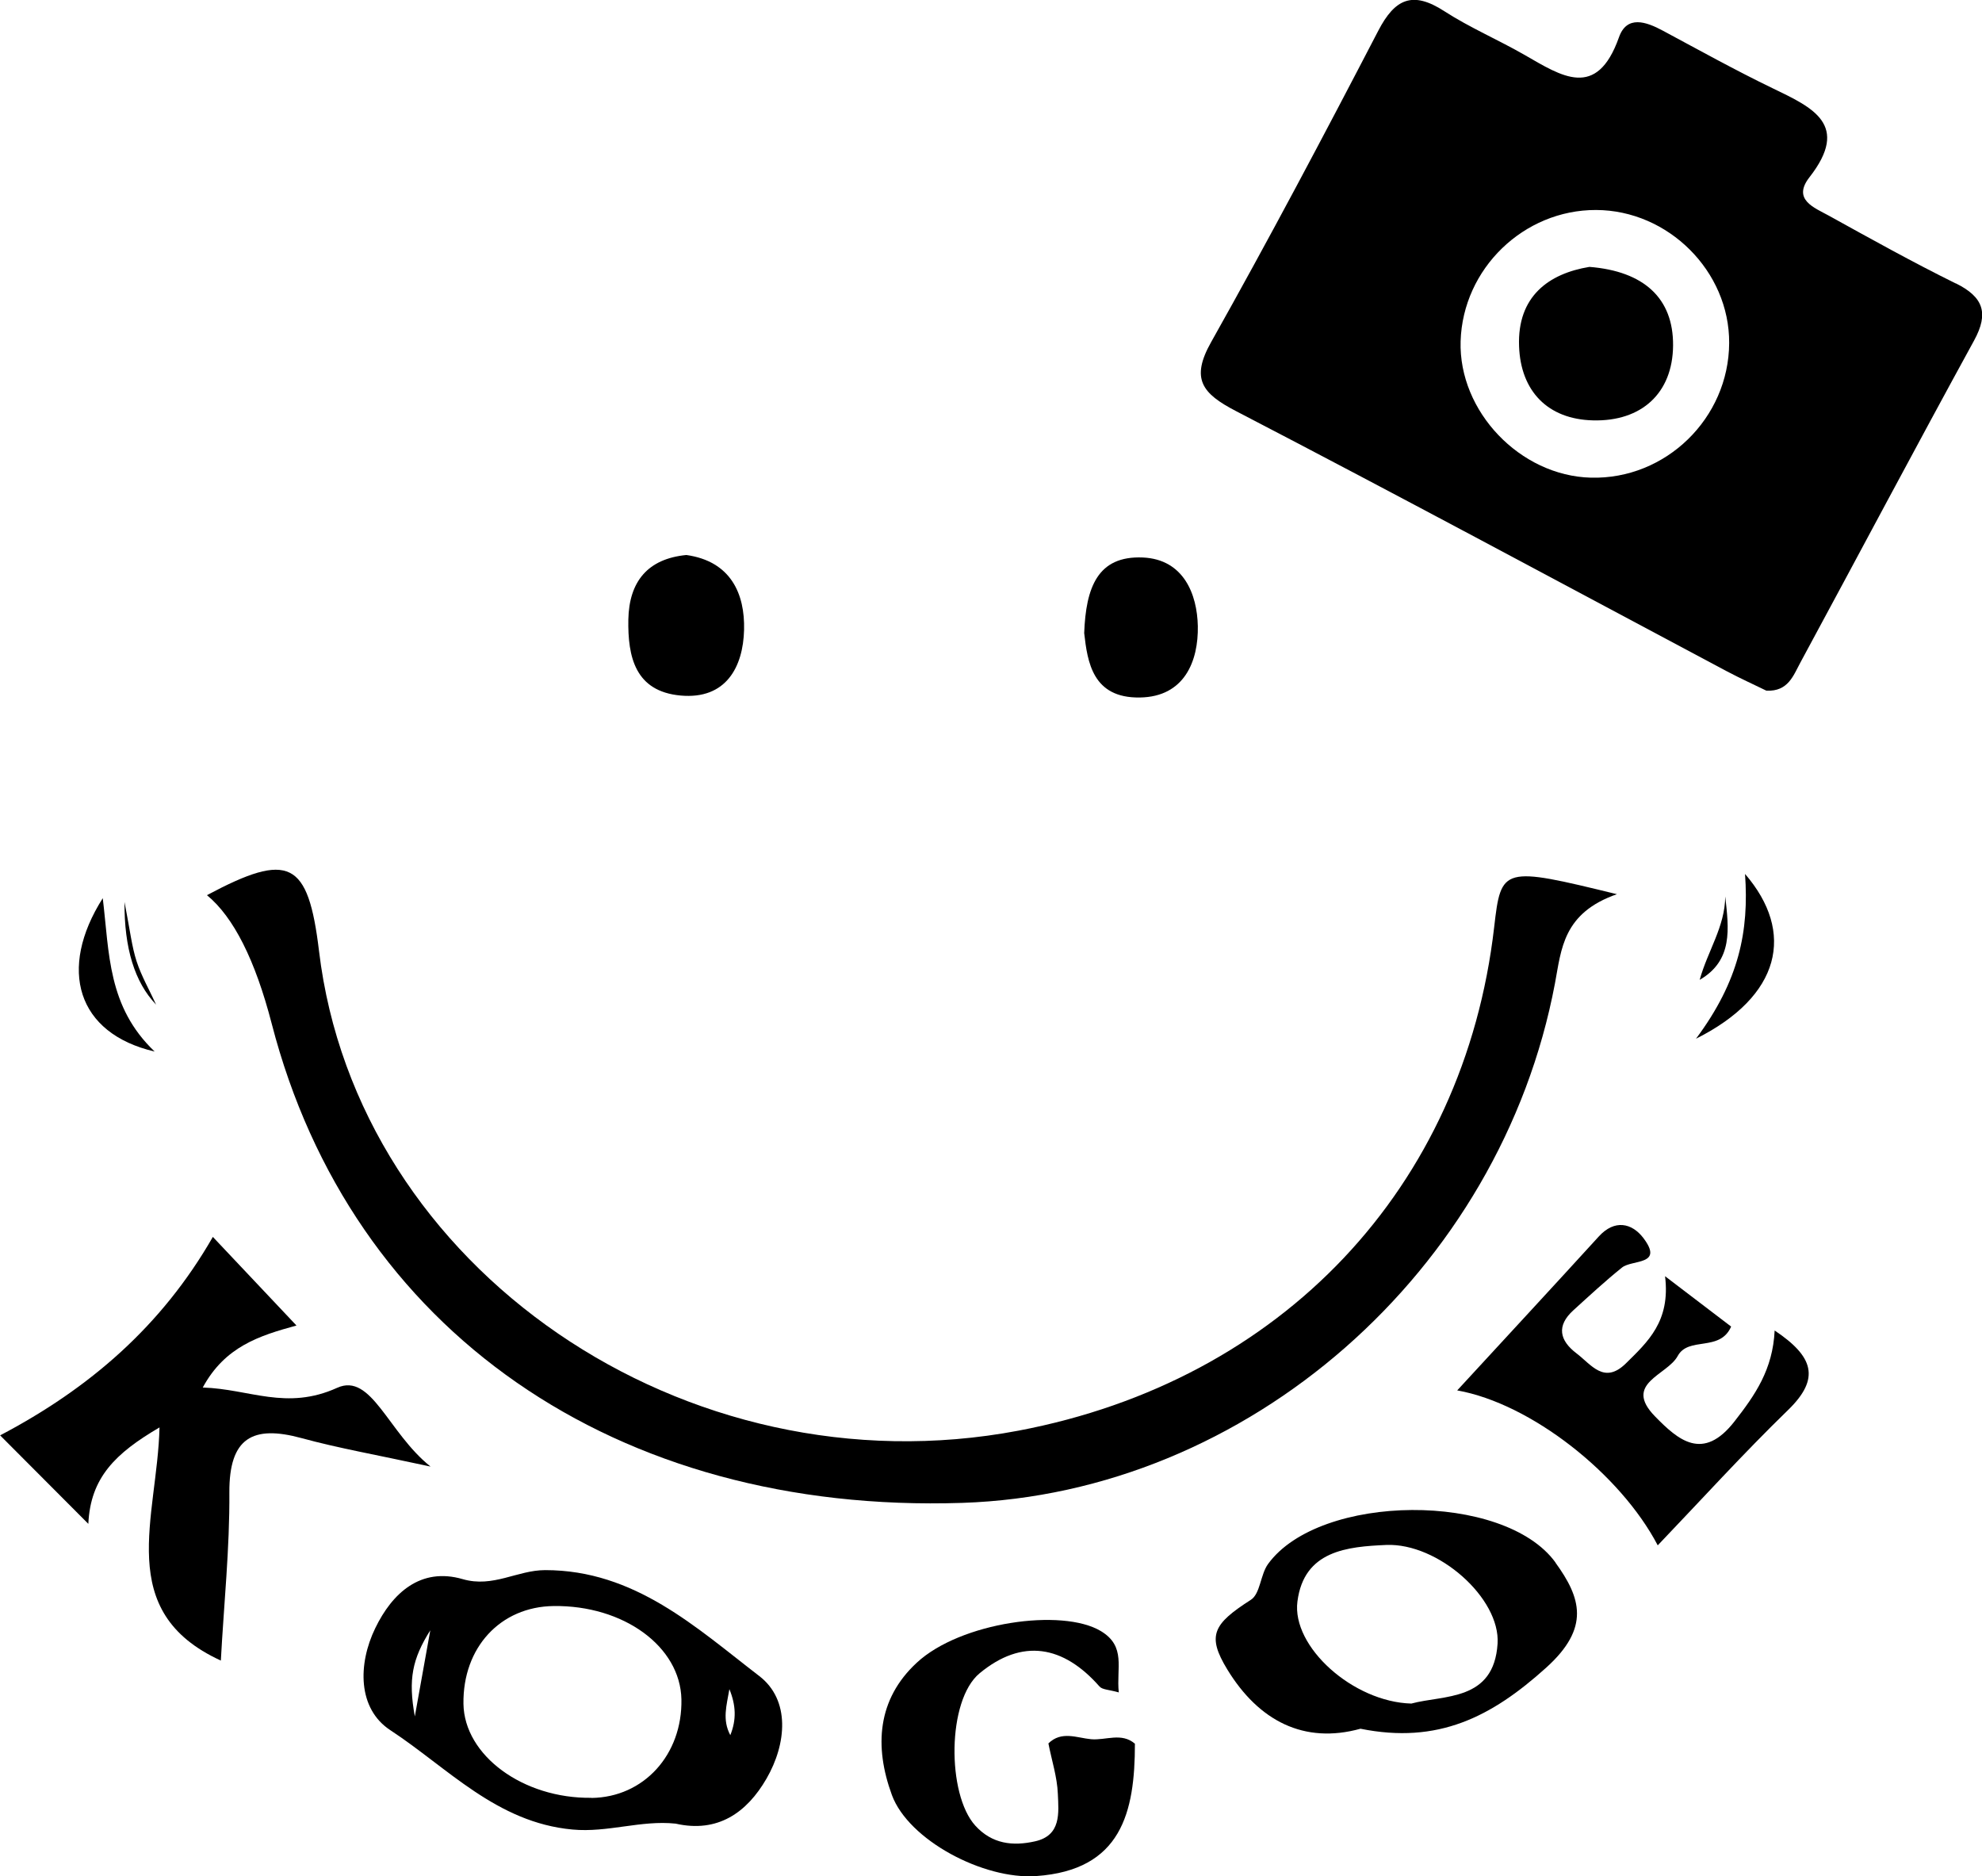 <?xml version="1.0" encoding="UTF-8"?><svg id="_レイヤー_2" xmlns="http://www.w3.org/2000/svg" viewBox="0 0 151.22 143.14"><defs><style>.cls-1{fill:#000;stroke-width:0px;}</style></defs><g id="_レイヤー_1-2"><path class="cls-1" d="M123.38,68.21c-4.14,1.44-4.25,4.2-4.74,6.8-4.14,21.98-23.47,38.92-45.21,39.64-26.45.87-46.64-13.14-52.7-36.56q-1.89-7.29-4.94-9.8c6.28-3.35,7.72-2.63,8.55,4.26,2.9,24.23,27.95,41.4,53.37,36.59,20.09-3.81,34-18.53,36.29-38.41.53-4.61.63-4.65,9.38-2.51Z"/><path class="cls-1" d="M12.16,108.9c-3.34,1.96-5.26,3.81-5.42,7.35-2.44-2.45-4.57-4.58-6.73-6.75,6.79-3.57,12.31-8.31,16.23-15.14,1.95,2.07,3.95,4.19,6.38,6.76-2.85.78-5.46,1.61-7.15,4.73,3.58.11,6.37,1.78,10.26.02,2.61-1.18,3.88,3.43,7.12,6.01-4.2-.91-7.06-1.41-9.84-2.17-3.74-1.02-5.53-.02-5.51,4.14.03,4.27-.42,8.54-.65,12.83-8.19-3.75-4.84-10.91-4.68-17.8Z"/><path class="cls-1" d="M127.04,97.36c2.33,1.77,3.62,2.76,5.04,3.84-.86,1.97-3.25.72-4.08,2.25-.8,1.47-4.19,2.08-1.73,4.6,1.76,1.8,3.66,3.48,6.07.38,1.56-2,2.92-3.94,3.06-6.93,2.96,1.98,3.51,3.65,1.03,6.06-3.42,3.32-6.63,6.86-9.95,10.33-2.85-5.44-9.67-10.82-15.3-11.82,3.73-4.05,7.28-7.88,10.8-11.74,1.21-1.33,2.53-1.03,3.4.11,1.6,2.11-.85,1.63-1.63,2.26-1.28,1.03-2.49,2.15-3.71,3.26-1.3,1.18-1.06,2.3.25,3.29,1.12.85,2.1,2.39,3.76.76,1.66-1.64,3.41-3.2,2.99-6.64Z"/><path class="cls-1" d="M86.59,133.02c0,5.24-1.02,9.65-7.54,10.1-4.01.28-9.73-2.74-11-6.18-1.36-3.7-1.12-7.31,1.9-10.1,3.33-3.09,11.09-4.18,14.04-2.41,1.95,1.17,1.17,2.82,1.37,4.68-.72-.21-1.25-.2-1.47-.45-2.76-3.14-5.9-3.7-9.15-1.01-2.49,2.06-2.5,9.23-.33,11.62,1.28,1.41,2.87,1.58,4.56,1.2,2.02-.45,1.8-2.19,1.74-3.62-.05-1.29-.47-2.56-.72-3.85,1-.98,2.17-.42,3.26-.32,1.12.1,2.32-.54,3.35.35Z"/><path class="cls-1" d="M82.72,48.3c.13-3.48,1.02-5.92,4.48-5.77,3.12.14,4.14,2.82,4.19,5.23.05,2.66-1.01,5.4-4.42,5.45-3.61.06-4-2.71-4.25-4.92Z"/><path class="cls-1" d="M52.37,42.34c3.39.48,4.47,2.96,4.4,5.71-.07,2.82-1.37,5.33-4.85,5.01-3.46-.32-4.03-2.95-3.98-5.8.06-2.89,1.47-4.63,4.42-4.92Z"/><path class="cls-1" d="M7.84,68.52c.51,4.2.36,8.27,3.96,11.7-5.93-1.38-7.4-6.28-3.96-11.7Z"/><path class="cls-1" d="M129.4,79.24c3.29-4.42,4.05-8.2,3.74-12.57,3.85,4.46,2.73,9.33-3.74,12.57Z"/><path class="cls-1" d="M11.91,76.64q-2.45-2.55-2.41-7.83c.43,2.22.56,3.41.92,4.52.37,1.14.99,2.21,1.49,3.31Z"/><path class="cls-1" d="M129.68,74.75c.61-2.21,1.93-4.05,1.95-6.36.27,2.43.62,4.87-1.95,6.36Z"/><path class="cls-1" d="M149.21,21.62c-3.28-1.62-6.48-3.4-9.68-5.17-1.11-.61-2.8-1.22-1.48-2.92,3.15-4.03.23-5.33-2.79-6.79-2.84-1.37-5.61-2.91-8.39-4.4-1.28-.69-2.75-1.2-3.35.51-1.7,4.79-4.39,2.95-7.2,1.34-2.02-1.16-4.18-2.08-6.13-3.34-2.41-1.56-3.76-.96-5.04,1.51-4.14,7.97-8.34,15.9-12.74,23.73-1.59,2.82-.69,3.93,1.89,5.27,12.54,6.51,24.99,13.22,37.47,19.86,1.02.54,2.08,1.02,3,1.47,1.67.08,2.06-1.17,2.59-2.14,4.43-8.19,8.79-16.42,13.26-24.58,1.14-2.09.7-3.31-1.39-4.35ZM121.38,36.44c-5.41-.14-10.1-5.06-9.94-10.41.17-5.53,4.81-10.03,10.34-10.01,5.51.02,10.18,4.68,10.15,10.15-.03,5.74-4.84,10.42-10.55,10.27Z"/><path class="cls-1" d="M57.93,127.86c-4.83-3.71-9.51-8.08-16.33-8.08-2.14,0-3.97,1.36-6.29.69-3.22-.94-5.39,1.07-6.68,3.74-1.33,2.74-1.35,6.14,1.15,7.78,4.38,2.87,8.11,7.05,13.9,7.58,2.69.25,5.21-.73,7.87-.45,3.21.73,5.43-.84,6.93-3.43,1.54-2.66,1.83-6-.55-7.83ZM31.65,130.94c-.52-2.84-.19-4.39,1.18-6.57-.43,2.42-.72,4.03-1.18,6.57ZM45.13,137.15c-5.22.07-9.71-3.23-9.77-7.17-.06-4.3,2.82-7.41,6.88-7.46,5.34-.07,9.67,3.09,9.75,7.12.08,4.22-2.87,7.47-6.86,7.52ZM55.72,132.37c-.63-1.18-.28-2.27-.07-3.51.5,1.23.55,2.32.07,3.51Z"/><path class="cls-1" d="M118.68,119.2c-3.93-5.42-17.99-5.3-21.93.11-.59.81-.59,2.28-1.32,2.74-2.87,1.84-3.37,2.72-1.79,5.31,2.4,3.93,5.86,5.71,10.16,4.52,5.91,1.19,9.99-.89,14.17-4.66,3.37-3.04,2.66-5.32.7-8.02ZM107.68,129.96c-4.45-.12-9.14-4.34-8.69-7.79.5-3.89,3.82-4.18,6.78-4.31,3.94-.16,8.71,4.05,8.49,7.53-.28,4.42-4.11,3.9-6.58,4.57Z"/><path class="cls-1" d="M121.27,20.36c4.14.33,6.41,2.38,6.38,6-.03,3.65-2.42,5.8-6.1,5.71-3.46-.08-5.53-2.23-5.65-5.66-.14-3.8,2.26-5.54,5.37-6.05Z"/></g></svg>